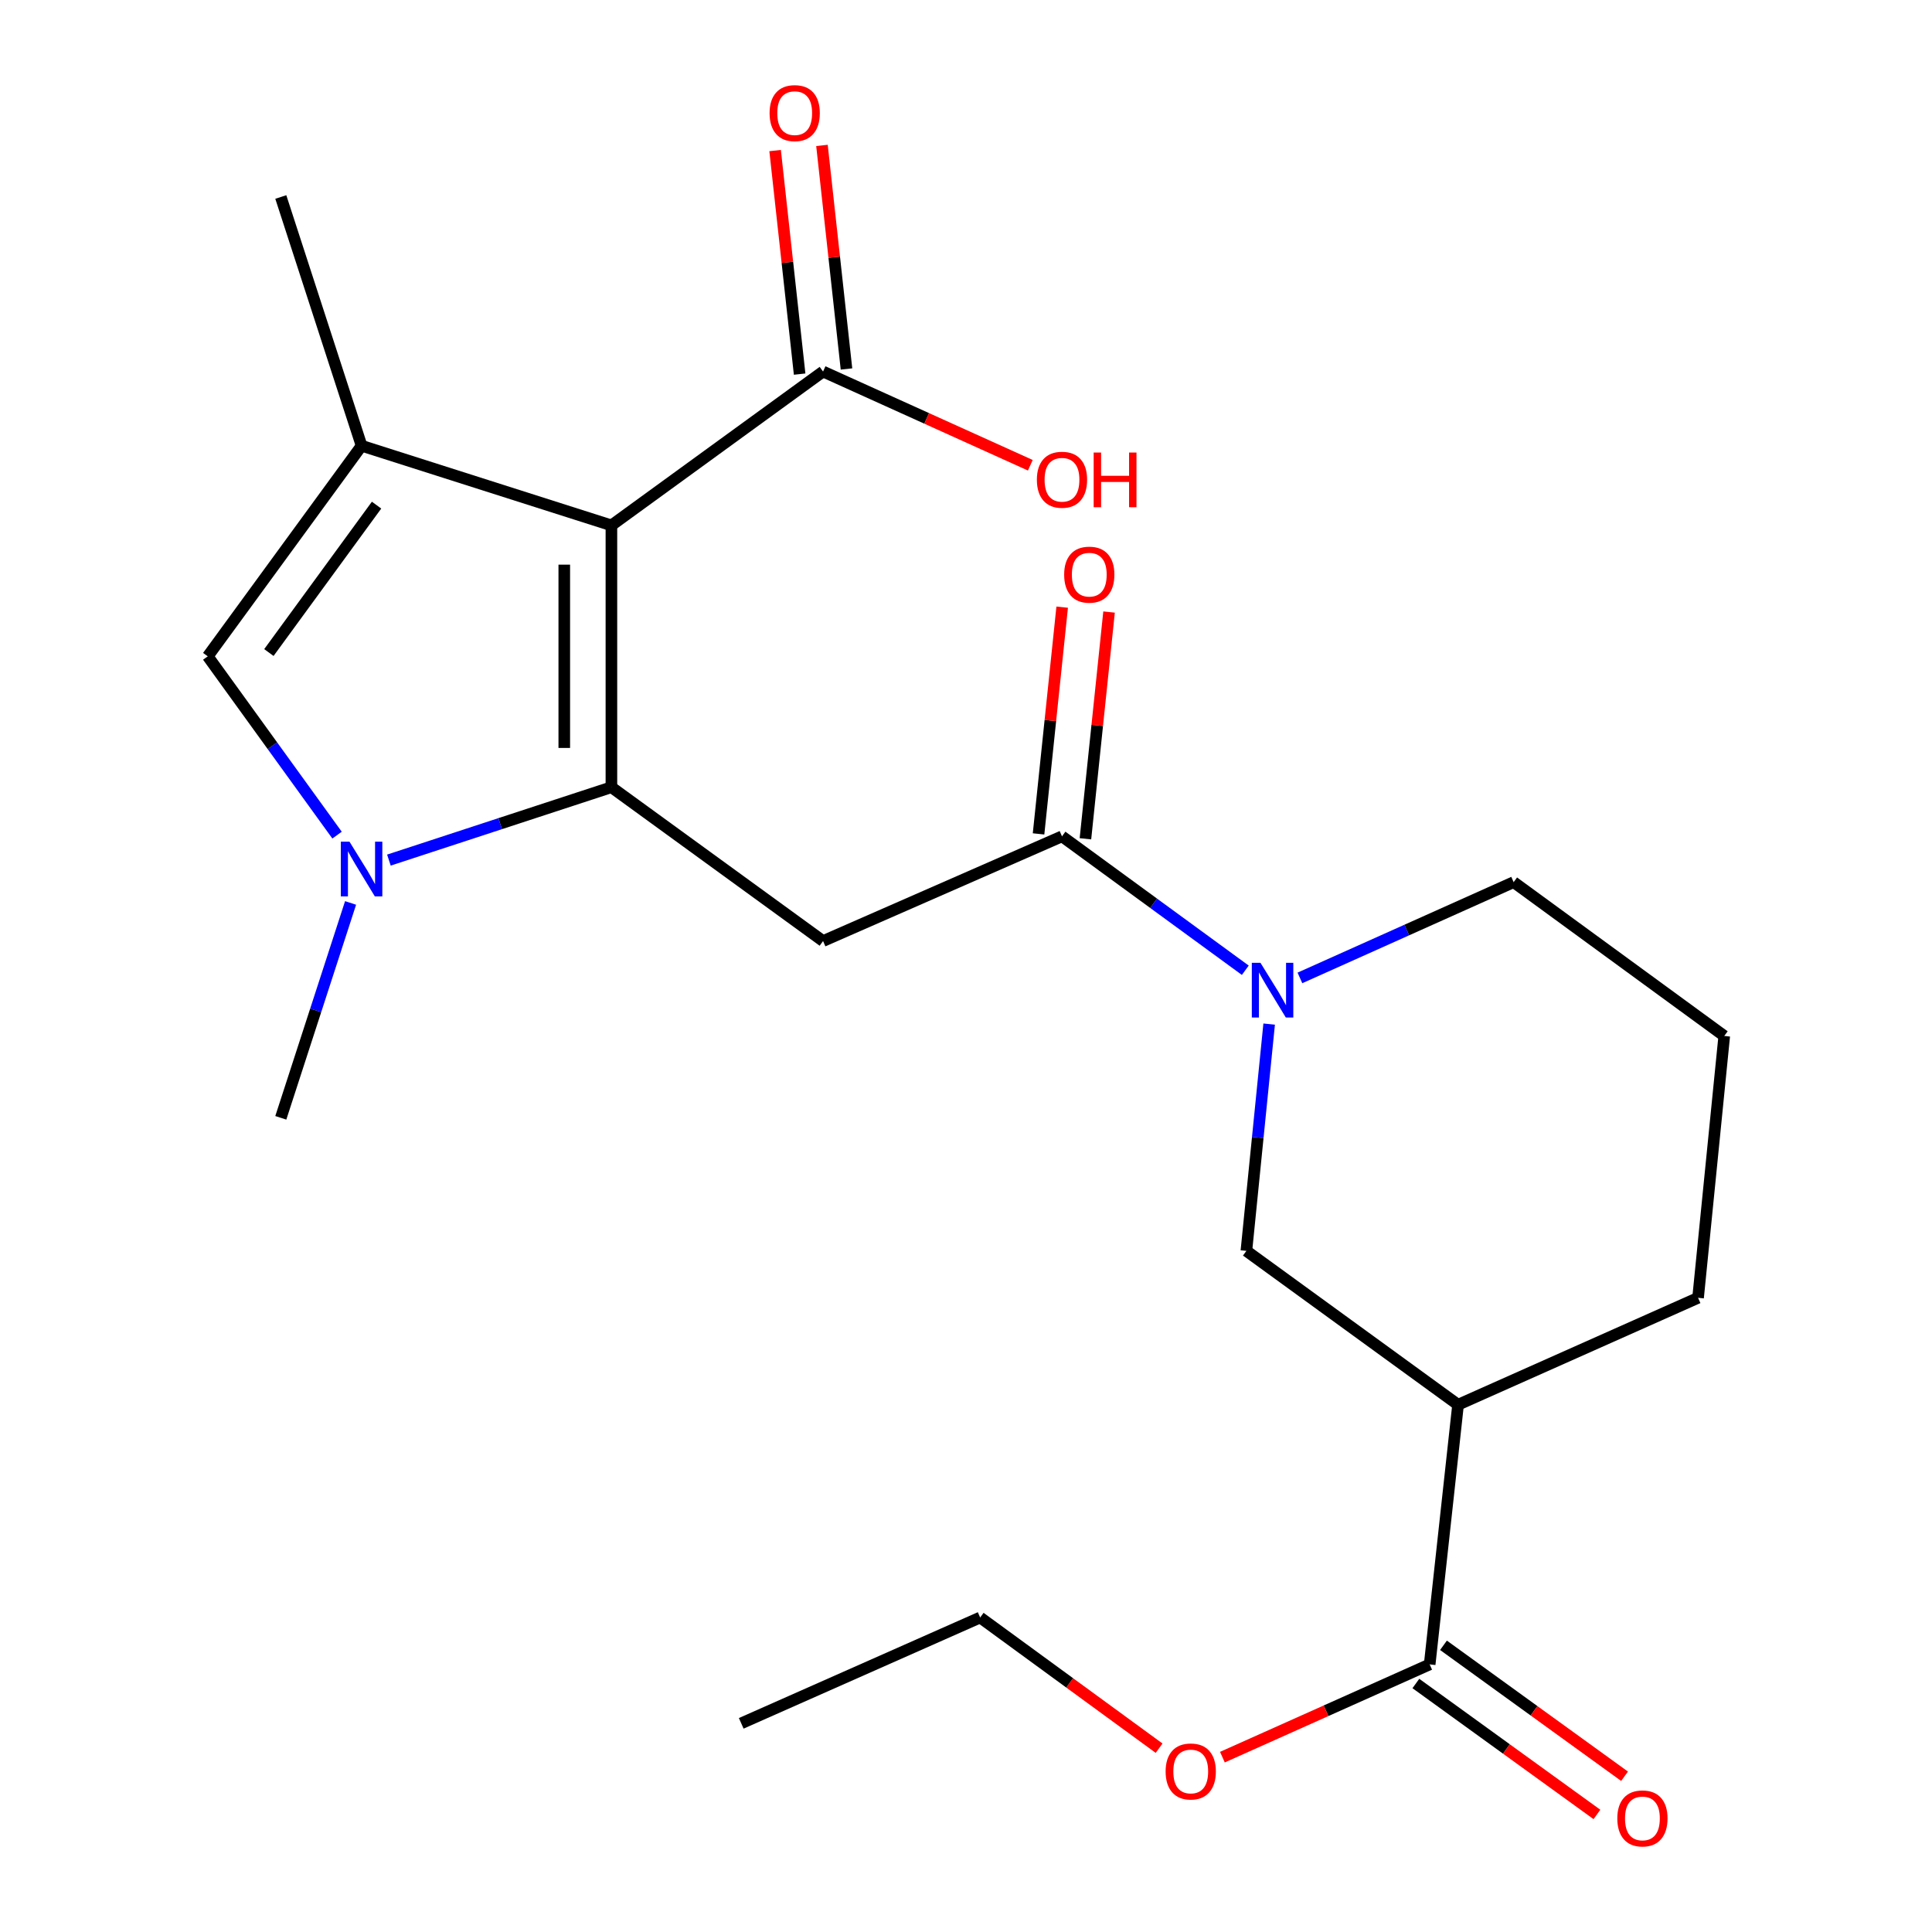 <?xml version='1.0' encoding='iso-8859-1'?>
<svg version='1.1' baseProfile='full'
              xmlns='http://www.w3.org/2000/svg'
                      xmlns:rdkit='http://www.rdkit.org/xml'
                      xmlns:xlink='http://www.w3.org/1999/xlink'
                  xml:space='preserve'
width='1000px' height='1000px' viewBox='0 0 1000 1000'>
<!-- END OF HEADER -->
<rect style='opacity:1.0;fill:#FFFFFF;stroke:none' width='1000' height='1000' x='0' y='0'> </rect>
<path class='bond-0' d='M 316.465,407.463 L 316.465,271.933' style='fill:none;fill-rule:evenodd;stroke:#000000;stroke-width:6px;stroke-linecap:butt;stroke-linejoin:miter;stroke-opacity:1' />
<path class='bond-0' d='M 292.069,387.134 L 292.069,292.262' style='fill:none;fill-rule:evenodd;stroke:#000000;stroke-width:6px;stroke-linecap:butt;stroke-linejoin:miter;stroke-opacity:1' />
<path class='bond-1' d='M 316.465,407.463 L 258.881,426.324' style='fill:none;fill-rule:evenodd;stroke:#000000;stroke-width:6px;stroke-linecap:butt;stroke-linejoin:miter;stroke-opacity:1' />
<path class='bond-1' d='M 258.881,426.324 L 201.297,445.185' style='fill:none;fill-rule:evenodd;stroke:#0000FF;stroke-width:6px;stroke-linecap:butt;stroke-linejoin:miter;stroke-opacity:1' />
<path class='bond-3' d='M 316.465,407.463 L 426.014,487.087' style='fill:none;fill-rule:evenodd;stroke:#000000;stroke-width:6px;stroke-linecap:butt;stroke-linejoin:miter;stroke-opacity:1' />
<path class='bond-2' d='M 316.465,271.933 L 187.155,230.718' style='fill:none;fill-rule:evenodd;stroke:#000000;stroke-width:6px;stroke-linecap:butt;stroke-linejoin:miter;stroke-opacity:1' />
<path class='bond-7' d='M 316.465,271.933 L 426.014,192.309' style='fill:none;fill-rule:evenodd;stroke:#000000;stroke-width:6px;stroke-linecap:butt;stroke-linejoin:miter;stroke-opacity:1' />
<path class='bond-5' d='M 174.459,432.259 L 140.995,385.985' style='fill:none;fill-rule:evenodd;stroke:#0000FF;stroke-width:6px;stroke-linecap:butt;stroke-linejoin:miter;stroke-opacity:1' />
<path class='bond-5' d='M 140.995,385.985 L 107.531,339.712' style='fill:none;fill-rule:evenodd;stroke:#000000;stroke-width:6px;stroke-linecap:butt;stroke-linejoin:miter;stroke-opacity:1' />
<path class='bond-15' d='M 181.458,467.361 L 163.401,522.972' style='fill:none;fill-rule:evenodd;stroke:#0000FF;stroke-width:6px;stroke-linecap:butt;stroke-linejoin:miter;stroke-opacity:1' />
<path class='bond-15' d='M 163.401,522.972 L 145.344,578.584' style='fill:none;fill-rule:evenodd;stroke:#000000;stroke-width:6px;stroke-linecap:butt;stroke-linejoin:miter;stroke-opacity:1' />
<path class='bond-17' d='M 187.155,230.718 L 145.344,101.964' style='fill:none;fill-rule:evenodd;stroke:#000000;stroke-width:6px;stroke-linecap:butt;stroke-linejoin:miter;stroke-opacity:1' />
<path class='bond-23' d='M 187.155,230.718 L 107.531,339.712' style='fill:none;fill-rule:evenodd;stroke:#000000;stroke-width:6px;stroke-linecap:butt;stroke-linejoin:miter;stroke-opacity:1' />
<path class='bond-23' d='M 194.91,261.458 L 139.174,337.753' style='fill:none;fill-rule:evenodd;stroke:#000000;stroke-width:6px;stroke-linecap:butt;stroke-linejoin:miter;stroke-opacity:1' />
<path class='bond-4' d='M 426.014,487.087 L 549.685,432.889' style='fill:none;fill-rule:evenodd;stroke:#000000;stroke-width:6px;stroke-linecap:butt;stroke-linejoin:miter;stroke-opacity:1' />
<path class='bond-6' d='M 549.685,432.889 L 597.125,467.545' style='fill:none;fill-rule:evenodd;stroke:#000000;stroke-width:6px;stroke-linecap:butt;stroke-linejoin:miter;stroke-opacity:1' />
<path class='bond-6' d='M 597.125,467.545 L 644.564,502.202' style='fill:none;fill-rule:evenodd;stroke:#0000FF;stroke-width:6px;stroke-linecap:butt;stroke-linejoin:miter;stroke-opacity:1' />
<path class='bond-11' d='M 561.817,434.153 L 567.932,375.471' style='fill:none;fill-rule:evenodd;stroke:#000000;stroke-width:6px;stroke-linecap:butt;stroke-linejoin:miter;stroke-opacity:1' />
<path class='bond-11' d='M 567.932,375.471 L 574.047,316.789' style='fill:none;fill-rule:evenodd;stroke:#FF0000;stroke-width:6px;stroke-linecap:butt;stroke-linejoin:miter;stroke-opacity:1' />
<path class='bond-11' d='M 537.553,431.624 L 543.668,372.943' style='fill:none;fill-rule:evenodd;stroke:#000000;stroke-width:6px;stroke-linecap:butt;stroke-linejoin:miter;stroke-opacity:1' />
<path class='bond-11' d='M 543.668,372.943 L 549.783,314.261' style='fill:none;fill-rule:evenodd;stroke:#FF0000;stroke-width:6px;stroke-linecap:butt;stroke-linejoin:miter;stroke-opacity:1' />
<path class='bond-9' d='M 656.916,530.063 L 651.021,588.762' style='fill:none;fill-rule:evenodd;stroke:#0000FF;stroke-width:6px;stroke-linecap:butt;stroke-linejoin:miter;stroke-opacity:1' />
<path class='bond-9' d='M 651.021,588.762 L 645.126,647.46' style='fill:none;fill-rule:evenodd;stroke:#000000;stroke-width:6px;stroke-linecap:butt;stroke-linejoin:miter;stroke-opacity:1' />
<path class='bond-18' d='M 672.837,506.168 L 728.15,481.38' style='fill:none;fill-rule:evenodd;stroke:#0000FF;stroke-width:6px;stroke-linecap:butt;stroke-linejoin:miter;stroke-opacity:1' />
<path class='bond-18' d='M 728.15,481.38 L 783.462,456.593' style='fill:none;fill-rule:evenodd;stroke:#000000;stroke-width:6px;stroke-linecap:butt;stroke-linejoin:miter;stroke-opacity:1' />
<path class='bond-12' d='M 438.139,190.979 L 431.794,133.124' style='fill:none;fill-rule:evenodd;stroke:#000000;stroke-width:6px;stroke-linecap:butt;stroke-linejoin:miter;stroke-opacity:1' />
<path class='bond-12' d='M 431.794,133.124 L 425.449,75.269' style='fill:none;fill-rule:evenodd;stroke:#FF0000;stroke-width:6px;stroke-linecap:butt;stroke-linejoin:miter;stroke-opacity:1' />
<path class='bond-12' d='M 413.889,193.638 L 407.544,135.783' style='fill:none;fill-rule:evenodd;stroke:#000000;stroke-width:6px;stroke-linecap:butt;stroke-linejoin:miter;stroke-opacity:1' />
<path class='bond-12' d='M 407.544,135.783 L 401.199,77.928' style='fill:none;fill-rule:evenodd;stroke:#FF0000;stroke-width:6px;stroke-linecap:butt;stroke-linejoin:miter;stroke-opacity:1' />
<path class='bond-14' d='M 426.014,192.309 L 479.653,216.562' style='fill:none;fill-rule:evenodd;stroke:#000000;stroke-width:6px;stroke-linecap:butt;stroke-linejoin:miter;stroke-opacity:1' />
<path class='bond-14' d='M 479.653,216.562 L 533.292,240.816' style='fill:none;fill-rule:evenodd;stroke:#FF0000;stroke-width:6px;stroke-linecap:butt;stroke-linejoin:miter;stroke-opacity:1' />
<path class='bond-8' d='M 754.689,727.084 L 645.126,647.46' style='fill:none;fill-rule:evenodd;stroke:#000000;stroke-width:6px;stroke-linecap:butt;stroke-linejoin:miter;stroke-opacity:1' />
<path class='bond-10' d='M 754.689,727.084 L 739.997,861.49' style='fill:none;fill-rule:evenodd;stroke:#000000;stroke-width:6px;stroke-linecap:butt;stroke-linejoin:miter;stroke-opacity:1' />
<path class='bond-24' d='M 754.689,727.084 L 878.916,671.747' style='fill:none;fill-rule:evenodd;stroke:#000000;stroke-width:6px;stroke-linecap:butt;stroke-linejoin:miter;stroke-opacity:1' />
<path class='bond-13' d='M 732.849,871.374 L 779.71,905.263' style='fill:none;fill-rule:evenodd;stroke:#000000;stroke-width:6px;stroke-linecap:butt;stroke-linejoin:miter;stroke-opacity:1' />
<path class='bond-13' d='M 779.71,905.263 L 826.57,939.153' style='fill:none;fill-rule:evenodd;stroke:#FF0000;stroke-width:6px;stroke-linecap:butt;stroke-linejoin:miter;stroke-opacity:1' />
<path class='bond-13' d='M 747.145,851.606 L 794.006,885.496' style='fill:none;fill-rule:evenodd;stroke:#000000;stroke-width:6px;stroke-linecap:butt;stroke-linejoin:miter;stroke-opacity:1' />
<path class='bond-13' d='M 794.006,885.496 L 840.866,919.385' style='fill:none;fill-rule:evenodd;stroke:#FF0000;stroke-width:6px;stroke-linecap:butt;stroke-linejoin:miter;stroke-opacity:1' />
<path class='bond-16' d='M 739.997,861.49 L 686.355,885.492' style='fill:none;fill-rule:evenodd;stroke:#000000;stroke-width:6px;stroke-linecap:butt;stroke-linejoin:miter;stroke-opacity:1' />
<path class='bond-16' d='M 686.355,885.492 L 632.713,909.495' style='fill:none;fill-rule:evenodd;stroke:#FF0000;stroke-width:6px;stroke-linecap:butt;stroke-linejoin:miter;stroke-opacity:1' />
<path class='bond-21' d='M 599.951,904.867 L 553.642,871.042' style='fill:none;fill-rule:evenodd;stroke:#FF0000;stroke-width:6px;stroke-linecap:butt;stroke-linejoin:miter;stroke-opacity:1' />
<path class='bond-21' d='M 553.642,871.042 L 507.332,837.216' style='fill:none;fill-rule:evenodd;stroke:#000000;stroke-width:6px;stroke-linecap:butt;stroke-linejoin:miter;stroke-opacity:1' />
<path class='bond-20' d='M 783.462,456.593 L 892.469,536.217' style='fill:none;fill-rule:evenodd;stroke:#000000;stroke-width:6px;stroke-linecap:butt;stroke-linejoin:miter;stroke-opacity:1' />
<path class='bond-19' d='M 878.916,671.747 L 892.469,536.217' style='fill:none;fill-rule:evenodd;stroke:#000000;stroke-width:6px;stroke-linecap:butt;stroke-linejoin:miter;stroke-opacity:1' />
<path class='bond-22' d='M 507.332,837.216 L 383.661,891.998' style='fill:none;fill-rule:evenodd;stroke:#000000;stroke-width:6px;stroke-linecap:butt;stroke-linejoin:miter;stroke-opacity:1' />
<path  class='atom-2' d='M 180.895 435.656
L 190.175 450.656
Q 191.095 452.136, 192.575 454.816
Q 194.055 457.496, 194.135 457.656
L 194.135 435.656
L 197.895 435.656
L 197.895 463.976
L 194.015 463.976
L 184.055 447.576
Q 182.895 445.656, 181.655 443.456
Q 180.455 441.256, 180.095 440.576
L 180.095 463.976
L 176.415 463.976
L 176.415 435.656
L 180.895 435.656
' fill='#0000FF'/>
<path  class='atom-7' d='M 652.419 498.353
L 661.699 513.353
Q 662.619 514.833, 664.099 517.513
Q 665.579 520.193, 665.659 520.353
L 665.659 498.353
L 669.419 498.353
L 669.419 526.673
L 665.539 526.673
L 655.579 510.273
Q 654.419 508.353, 653.179 506.153
Q 651.979 503.953, 651.619 503.273
L 651.619 526.673
L 647.939 526.673
L 647.939 498.353
L 652.419 498.353
' fill='#0000FF'/>
<path  class='atom-12' d='M 550.808 297.438
Q 550.808 290.638, 554.168 286.838
Q 557.528 283.038, 563.808 283.038
Q 570.088 283.038, 573.448 286.838
Q 576.808 290.638, 576.808 297.438
Q 576.808 304.318, 573.408 308.238
Q 570.008 312.118, 563.808 312.118
Q 557.568 312.118, 554.168 308.238
Q 550.808 304.358, 550.808 297.438
M 563.808 308.918
Q 568.128 308.918, 570.448 306.038
Q 572.808 303.118, 572.808 297.438
Q 572.808 291.878, 570.448 289.078
Q 568.128 286.238, 563.808 286.238
Q 559.488 286.238, 557.128 289.038
Q 554.808 291.838, 554.808 297.438
Q 554.808 303.158, 557.128 306.038
Q 559.488 308.918, 563.808 308.918
' fill='#FF0000'/>
<path  class='atom-13' d='M 398.336 58.552
Q 398.336 51.752, 401.696 47.952
Q 405.056 44.152, 411.336 44.152
Q 417.616 44.152, 420.976 47.952
Q 424.336 51.752, 424.336 58.552
Q 424.336 65.432, 420.936 69.352
Q 417.536 73.232, 411.336 73.232
Q 405.096 73.232, 401.696 69.352
Q 398.336 65.472, 398.336 58.552
M 411.336 70.032
Q 415.656 70.032, 417.976 67.152
Q 420.336 64.232, 420.336 58.552
Q 420.336 52.992, 417.976 50.192
Q 415.656 47.352, 411.336 47.352
Q 407.016 47.352, 404.656 50.152
Q 402.336 52.952, 402.336 58.552
Q 402.336 64.272, 404.656 67.152
Q 407.016 70.032, 411.336 70.032
' fill='#FF0000'/>
<path  class='atom-14' d='M 837.116 941.208
Q 837.116 934.408, 840.476 930.608
Q 843.836 926.808, 850.116 926.808
Q 856.396 926.808, 859.756 930.608
Q 863.116 934.408, 863.116 941.208
Q 863.116 948.088, 859.716 952.008
Q 856.316 955.888, 850.116 955.888
Q 843.876 955.888, 840.476 952.008
Q 837.116 948.128, 837.116 941.208
M 850.116 952.688
Q 854.436 952.688, 856.756 949.808
Q 859.116 946.888, 859.116 941.208
Q 859.116 935.648, 856.756 932.848
Q 854.436 930.008, 850.116 930.008
Q 845.796 930.008, 843.436 932.808
Q 841.116 935.608, 841.116 941.208
Q 841.116 946.928, 843.436 949.808
Q 845.796 952.688, 850.116 952.688
' fill='#FF0000'/>
<path  class='atom-15' d='M 536.685 248.309
Q 536.685 241.509, 540.045 237.709
Q 543.405 233.909, 549.685 233.909
Q 555.965 233.909, 559.325 237.709
Q 562.685 241.509, 562.685 248.309
Q 562.685 255.189, 559.285 259.109
Q 555.885 262.989, 549.685 262.989
Q 543.445 262.989, 540.045 259.109
Q 536.685 255.229, 536.685 248.309
M 549.685 259.789
Q 554.005 259.789, 556.325 256.909
Q 558.685 253.989, 558.685 248.309
Q 558.685 242.749, 556.325 239.949
Q 554.005 237.109, 549.685 237.109
Q 545.365 237.109, 543.005 239.909
Q 540.685 242.709, 540.685 248.309
Q 540.685 254.029, 543.005 256.909
Q 545.365 259.789, 549.685 259.789
' fill='#FF0000'/>
<path  class='atom-15' d='M 566.085 234.229
L 569.925 234.229
L 569.925 246.269
L 584.405 246.269
L 584.405 234.229
L 588.245 234.229
L 588.245 262.549
L 584.405 262.549
L 584.405 249.469
L 569.925 249.469
L 569.925 262.549
L 566.085 262.549
L 566.085 234.229
' fill='#FF0000'/>
<path  class='atom-17' d='M 603.326 916.907
Q 603.326 910.107, 606.686 906.307
Q 610.046 902.507, 616.326 902.507
Q 622.606 902.507, 625.966 906.307
Q 629.326 910.107, 629.326 916.907
Q 629.326 923.787, 625.926 927.707
Q 622.526 931.587, 616.326 931.587
Q 610.086 931.587, 606.686 927.707
Q 603.326 923.827, 603.326 916.907
M 616.326 928.387
Q 620.646 928.387, 622.966 925.507
Q 625.326 922.587, 625.326 916.907
Q 625.326 911.347, 622.966 908.547
Q 620.646 905.707, 616.326 905.707
Q 612.006 905.707, 609.646 908.507
Q 607.326 911.307, 607.326 916.907
Q 607.326 922.627, 609.646 925.507
Q 612.006 928.387, 616.326 928.387
' fill='#FF0000'/>
</svg>
